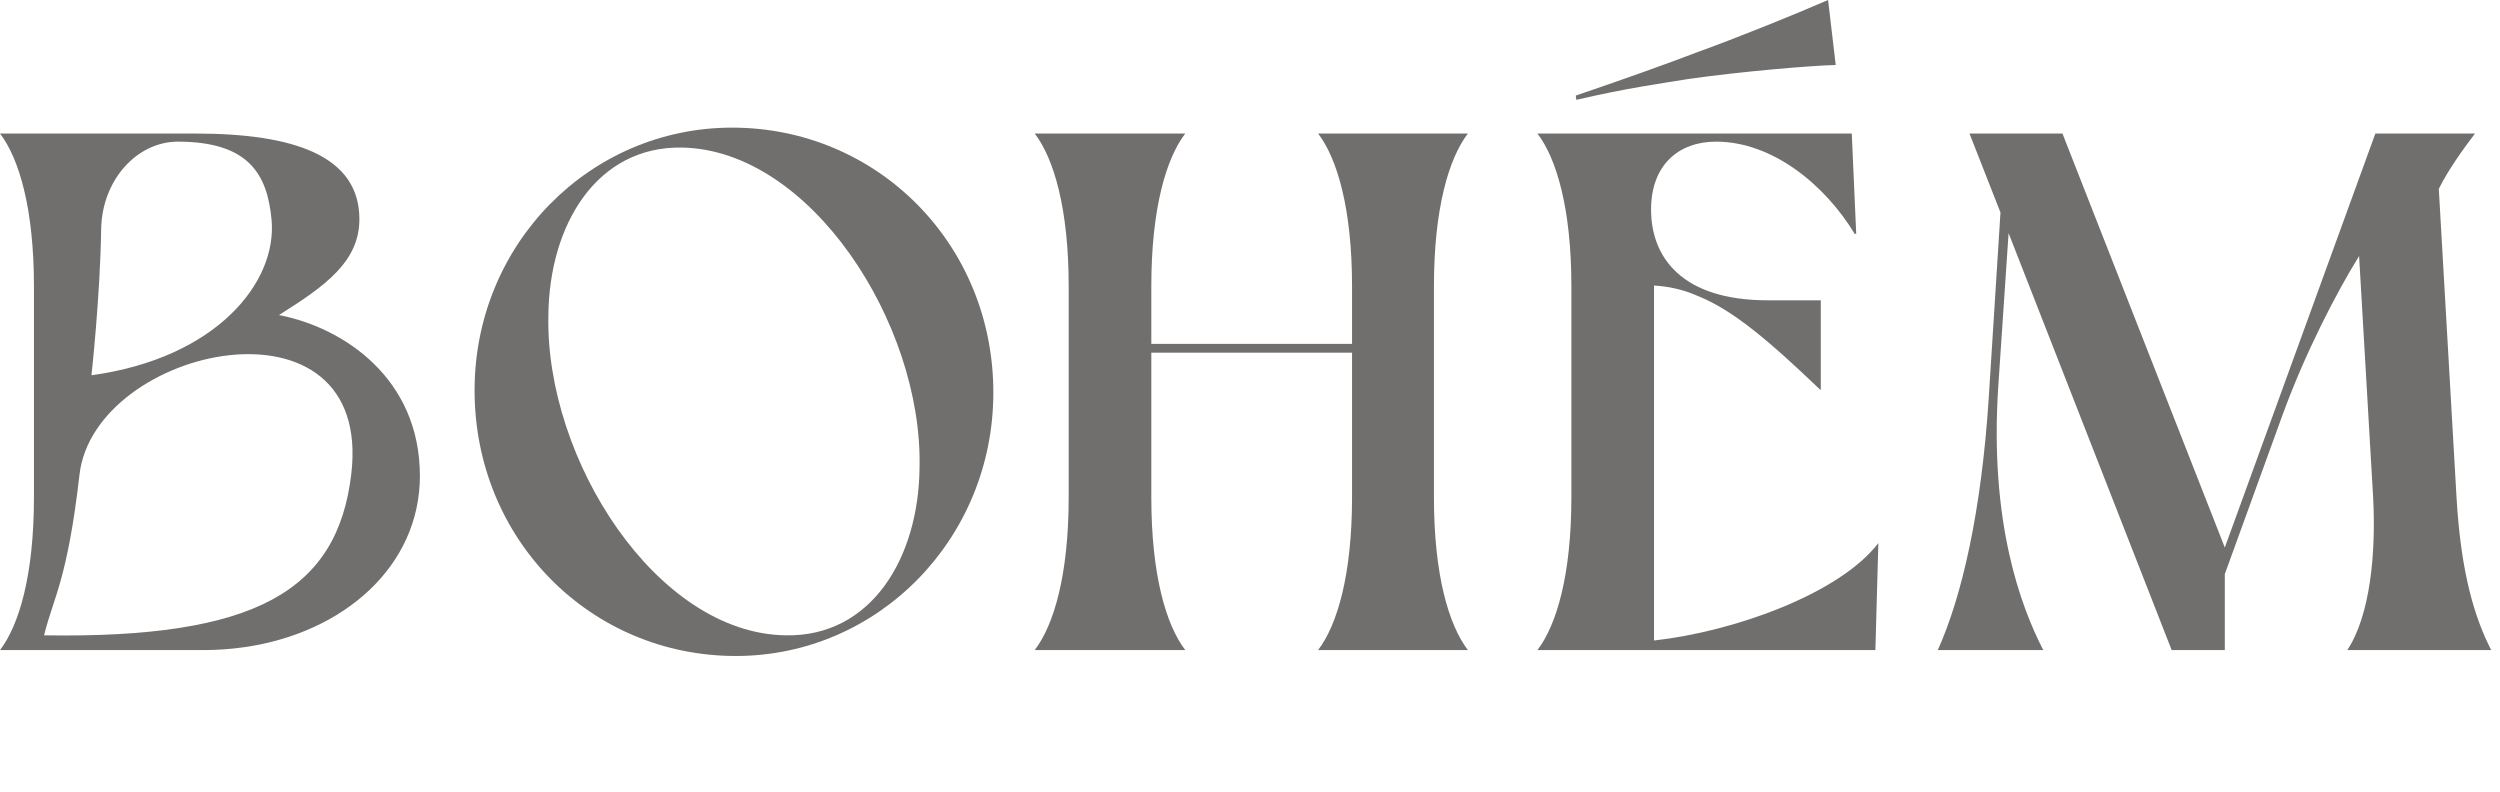 <?xml version="1.0" encoding="UTF-8" standalone="no"?><!DOCTYPE svg PUBLIC "-//W3C//DTD SVG 1.1//EN" "http://www.w3.org/Graphics/SVG/1.1/DTD/svg11.dtd"><svg width="100%" height="100%" viewBox="0 0 142 45" version="1.1" xmlns="http://www.w3.org/2000/svg" xmlns:xlink="http://www.w3.org/1999/xlink" xml:space="preserve" xmlns:serif="http://www.serif.com/" style="fill-rule:evenodd;clip-rule:evenodd;stroke-linejoin:round;stroke-miterlimit:2;"><g><path d="M41.585,7.249c-8.089,-0 -14.629,6.623 -14.629,14.921c0,8.468 6.581,15.09 14.838,15.09c8.089,-0 14.628,-6.665 14.628,-14.964c0,-8.467 -6.622,-15.047 -14.837,-15.047m3.06,28.837c-7.336,-0.084 -13.665,-9.975 -13.497,-18.149c0.042,-5.197 2.766,-9.64 7.586,-9.556c7.293,0.126 13.665,9.976 13.497,18.149c-0.042,5.197 -2.766,9.641 -7.586,9.556" style="fill:#716f6e;fill-rule:nonzero;"/><path d="M83.376,7.584l-8.508,-0c1.089,1.426 1.928,4.276 1.928,8.676l0,3.27l-11.401,-0l0,-3.27c0,-4.4 0.838,-7.25 1.928,-8.676l-8.551,-0c1.09,1.426 1.929,4.276 1.929,8.676l0,11.988c0,4.402 -0.839,7.251 -1.929,8.676l8.551,0c-1.09,-1.425 -1.928,-4.274 -1.928,-8.676l0,-8.215l11.401,0l0,8.215c0,4.402 -0.839,7.251 -1.928,8.676l8.508,0c-1.089,-1.425 -1.928,-4.274 -1.928,-8.676l0,-11.988c0,-4.4 0.839,-7.25 1.928,-8.676" style="fill:#716f6e;fill-rule:nonzero;"/><path d="M95.868,4.492c2.959,-0.427 7.07,-0.774 8.401,-0.8l-0.434,-3.692c-2.011,0.875 -5.145,2.139 -7.46,2.976c-1.633,0.628 -4.371,1.604 -6.872,2.453l0.033,0.242c2.833,-0.663 4.863,-0.938 6.332,-1.179" style="fill:#716f6e;fill-rule:nonzero;"/><path d="M93.948,36.38l-0,-20.161c0.755,0.041 1.635,0.21 2.473,0.587c2.012,0.796 4.108,2.598 6.958,5.322l0.042,0l-0,-5.071l-3.018,0c-4.862,0 -6.622,-2.431 -6.622,-5.156c-0,-2.514 1.55,-3.856 3.688,-3.856c3.228,0 6.204,2.474 7.88,5.24l0.084,0l-0.252,-5.7l-17.855,0c1.089,1.425 1.928,4.275 1.928,8.675l-0,11.989c-0,4.4 -0.839,7.25 -1.928,8.675l19.196,0l0.169,-6.077c-2.222,2.892 -8.216,5.03 -12.743,5.533" style="fill:#716f6e;fill-rule:nonzero;"/><path d="M141.5,36.925c-0.921,-1.803 -1.718,-4.317 -1.969,-8.676l-1.007,-17.521c0.587,-1.174 1.425,-2.305 2.055,-3.143l-5.659,-0l-8.551,23.514l-9.221,-23.514l-5.281,-0l1.76,4.484l-0.671,10.604c-0.418,6.372 -1.509,11.192 -2.891,14.252l5.993,-0c-1.299,-2.516 -3.059,-7.293 -2.557,-14.964l0.587,-8.718l9.263,23.682l3.018,-0l0,-4.317l3.269,-9.012c1.299,-3.563 3.06,-6.958 4.359,-9.054l0.797,13.707c0.168,3.185 -0.167,6.706 -1.467,8.676l8.173,-0Z" style="fill:#716f6e;fill-rule:nonzero;"/><path d="M15.844,17.895c2.599,-1.634 4.569,-3.017 4.569,-5.448c0,-3.605 -3.731,-4.862 -9.305,-4.862l-11.108,0c1.09,1.425 1.928,4.275 1.928,8.676l0,11.988c0,4.4 -0.838,7.25 -1.928,8.676l11.569,0c0.776,0 1.533,-0.057 2.267,-0.16l0.008,0l0.003,-0.001c5.725,-0.809 10.003,-4.644 10.003,-9.732c0,-5.532 -4.318,-8.424 -8.006,-9.137m-10.099,-4.86c0.041,-2.83 2.051,-4.989 4.357,-4.989c4.066,0 5.088,1.897 5.323,4.442c0.328,3.545 -3.131,7.853 -10.23,8.827c0,0 0.494,-4.453 0.55,-8.28m-1.231,13.932c0.842,-7.352 16.723,-10.752 15.436,-0.02c-0.794,6.618 -5.429,9.326 -17.448,9.14c0.534,-2.161 1.326,-3.142 2.012,-9.12" style="fill:#716f6e;fill-rule:nonzero;"/></g></svg>